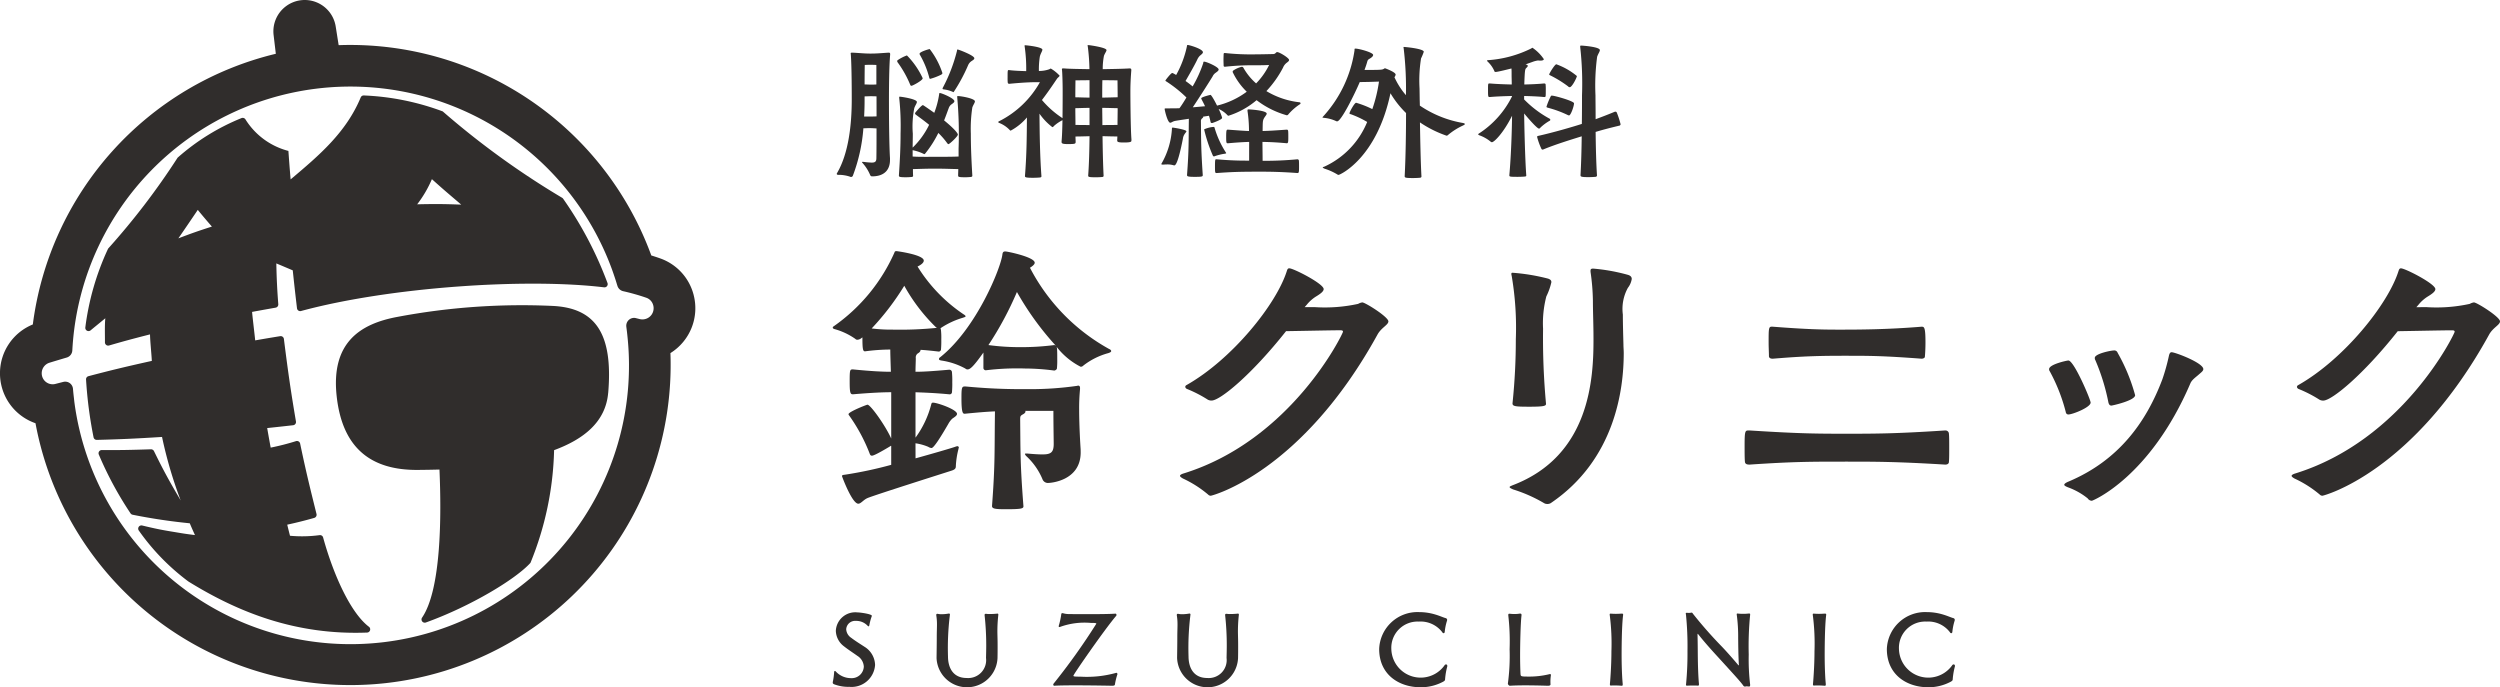 <svg xmlns="http://www.w3.org/2000/svg" xmlns:xlink="http://www.w3.org/1999/xlink" width="254.634" height="70" viewBox="0 0 254.634 70">
  <defs>
    <clipPath id="clip-path">
      <rect id="長方形_40" data-name="長方形 40" width="254.634" height="70" fill="none"/>
    </clipPath>
  </defs>
  <g id="グループ_23" data-name="グループ 23" transform="translate(0 0)">
    <g id="グループ_22" data-name="グループ 22" transform="translate(0 0)" clip-path="url(#clip-path)">
      <path id="パス_127" data-name="パス 127" d="M61.984,28.947a37.744,37.744,0,0,0-4.519-8.585.35.35,0,0,0-.1-.094,83.9,83.9,0,0,1-12.164-8.8,25.972,25.972,0,0,0-8.04-1.624.328.328,0,0,0-.313.205c-1.491,3.576-4.234,5.9-7.138,8.345-.1-1.183-.144-1.764-.226-2.9A7.317,7.317,0,0,1,25.1,12.267a.333.333,0,0,0-.4-.114A22.616,22.616,0,0,0,18.2,16.181a73.026,73.026,0,0,1-7.048,9.228.3.3,0,0,0-.05.076A26.839,26.839,0,0,0,8.8,33.47a.33.33,0,0,0,.536.3c.483-.4.877-.719,1.5-1.231-.071.721-.033,1.657-.038,2.456a.329.329,0,0,0,.422.316c1.494-.435,2.417-.683,4.169-1.13.01.692.152,2,.184,2.7-2.747.611-4.1.938-6.453,1.556a.329.329,0,0,0-.247.337,42.992,42.992,0,0,0,.768,5.9.33.33,0,0,0,.332.253c2.43-.062,3.826-.125,6.64-.3a43.507,43.507,0,0,0,1.9,6.465c-1.171-1.989-1.747-3.035-2.72-5.022a.336.336,0,0,0-.308-.186c-2.183.07-3.146.09-5.01.076a.33.33,0,0,0-.3.464,35.95,35.95,0,0,0,3.23,5.985.341.341,0,0,0,.208.14,58.694,58.694,0,0,0,5.824.872c.206.486.313.726.529,1.2-.824-.1-1.229-.164-2.025-.3-1.18-.191-1.755-.3-2.869-.56l-.48-.114a.329.329,0,0,0-.344.514A22.842,22.842,0,0,0,19.3,59.351c5.136,3.175,10.983,5.479,18.2,5.2a.329.329,0,0,0,.185-.591c-1.848-1.4-3.6-5.232-4.665-9.095a.326.326,0,0,0-.358-.237,13.422,13.422,0,0,1-3.016.063c-.115-.448-.171-.675-.282-1.13,0,0,1.259-.261,2.753-.689a.332.332,0,0,0,.229-.4c-.613-2.483-1.012-4.04-1.667-7.171a.329.329,0,0,0-.419-.248,25.36,25.36,0,0,1-2.58.661c-.147-.791-.218-1.189-.357-1.992,1.237-.13,2.173-.235,2.646-.289a.328.328,0,0,0,.284-.383c-.553-3.257-.816-5.142-1.228-8.405a.329.329,0,0,0-.378-.284c-.449.073-1.334.218-2.545.43-.079-.783-.248-2.128-.317-2.9.847-.159,1.9-.345,2.4-.433a.33.33,0,0,0,.269-.352c-.114-1.463-.173-2.7-.2-4.155.659.276.993.418,1.673.707.163,1.544.257,2.387.432,3.863a.327.327,0,0,0,.41.279c8.974-2.432,22.874-3.378,30.871-2.412a.328.328,0,0,0,.344-.443M18.275,24.4c.8-1.158,1.194-1.74,1.978-2.9.527.643.816.984,1.437,1.7-1.4.449-2.087.69-3.415,1.2M42.6,20.933a11.761,11.761,0,0,0,1.5-2.563c1.346,1.208,1.565,1.378,2.987,2.594-1.76-.066-2.66-.074-4.49-.032m19.457,19.2c-.254,2.98-2.515,4.734-5.508,5.84a32.261,32.261,0,0,1-2.407,11.477c-1.5,1.659-6.074,4.426-10.661,6.078a.33.33,0,0,1-.378-.5c1.954-2.867,1.977-10.357,1.771-15.08-.674.019-1.4.031-2.19.038-4.664.039-7.685-2.1-8.279-7.494s2.288-7.382,6.225-8.1a68.256,68.256,0,0,1,15.83-1.107c4.334.232,6.107,2.864,5.6,8.855" transform="translate(-0.109 -0.122)" fill="#302d2c"/>
      <path id="パス_128" data-name="パス 128" d="M70.652,30.046l-.017-.063a5.35,5.35,0,0,0-3.346-3.648c-.3-.108-.611-.211-.951-.315-.006-.017-.013-.034-.019-.051A32.65,32.65,0,0,0,34.493,4.6l-.3-1.9a3.193,3.193,0,0,0-6.325.873l.225,1.905a32.651,32.651,0,0,0-24.75,27.57A5.352,5.352,0,0,0,0,37.885v.038a5.365,5.365,0,0,0,3.615,5.184,32.62,32.62,0,0,0,64.671-7.144,5.379,5.379,0,0,0,2.365-5.917M7.59,41.065c-.023-.166-.04-.331-.058-.5q-.059-.484-.1-.967a.791.791,0,0,0-.982-.7c-.287.072-.559.142-.809.206a1.247,1.247,0,0,1-.129.026A1.113,1.113,0,0,1,4.25,38.013v-.025a1.119,1.119,0,0,1,.794-1.045c.606-.185,1.194-.361,1.757-.528a.791.791,0,0,0,.564-.712l.012-.207c.016-.256.034-.512.056-.766.012-.136.024-.273.038-.408a28.366,28.366,0,0,1,54.858-6.892c.06.165.118.332.175.5.077.225.154.451.226.679.053.166.1.332.156.5a.794.794,0,0,0,.577.548,22.085,22.085,0,0,1,2.38.675,1.1,1.1,0,0,1,.688.755l.01.036a1.138,1.138,0,0,1-.956,1.4,1.159,1.159,0,0,1-.437-.025L64.76,32.4a.749.749,0,0,0-.2-.022.8.8,0,0,0-.765.911V33.3c.048.346.087.691.121,1.036A28.367,28.367,0,0,1,7.59,41.065" transform="translate(0 0)" fill="#302d2c"/>
      <path id="パス_129" data-name="パス 129" d="M94.319,47.007c1.842-.514,3.412-.967,4.046-1.179a.748.748,0,0,1,.211-.059.142.142,0,0,1,.151.15c0,.031-.031.06-.031.121a8.531,8.531,0,0,0-.272,1.752c0,.181-.031.332-.393.453s-8,2.536-8.607,2.808c-.422.182-.664.573-.935.573-.634,0-1.661-2.777-1.661-2.808,0-.121.121-.121.332-.151a41.338,41.338,0,0,0,4.681-1V45.737h-.031c-.03,0-.03,0-.06.032-1.509.907-1.782.966-1.872.966-.12,0-.181-.059-.242-.241a17.459,17.459,0,0,0-2.023-3.774c-.06-.091-.121-.152-.121-.212,0-.241,1.843-.967,1.933-.967.3,0,1.783,2.055,2.417,3.444V40.271c-.876,0-2.144.062-3.9.212-.272,0-.332-.15-.332-1.329s.031-1.207.332-1.207c1.812.181,2.99.241,3.865.241-.03-1-.06-1.783-.06-2.264a20.121,20.121,0,0,0-2.567.182c-.211,0-.272-.151-.272-1.42l-.091.06a.682.682,0,0,1-.423.181.269.269,0,0,1-.211-.091,6.85,6.85,0,0,0-2.113-.994c-.121-.032-.182-.091-.182-.153s.031-.09.12-.15a18.092,18.092,0,0,0,6.161-7.49c.03-.119.09-.15.211-.15.03,0,2.778.362,2.778.966,0,.182-.182.362-.515.544l-.12.059a16.046,16.046,0,0,0,4.682,4.863c.15.091.211.151.211.21s-.122.091-.3.152a8.306,8.306,0,0,0-2.205,1.027c-.031.031-.031.059-.06.059a.334.334,0,0,1,.06.182,7.342,7.342,0,0,1,.031.937,9.622,9.622,0,0,1-.031,1.026c0,.121-.151.21-.21.21-.756-.089-1.359-.15-1.873-.18,0,.119-.059.241-.272.36a.5.5,0,0,0-.211.485c0,.391-.03.844-.03,1.389.815,0,1.721-.06,3.443-.21a.267.267,0,0,1,.271.271,8.731,8.731,0,0,1,.032,1,9.563,9.563,0,0,1-.032,1.026.229.229,0,0,1-.241.212c-1.6-.15-2.658-.181-3.472-.212v4.622a9.9,9.9,0,0,0,1.6-3.383c.031-.119.06-.181.181-.181.424,0,2.447.694,2.447,1.148,0,.181-.273.334-.483.484a2.116,2.116,0,0,0-.393.514c-.907,1.569-1.51,2.476-1.721,2.476a.753.753,0,0,1-.333-.121,5.309,5.309,0,0,0-1.3-.362Zm2.053-13.379a18.073,18.073,0,0,1-3.2-4.2,26.389,26.389,0,0,1-3.321,4.347,15.909,15.909,0,0,0,2.144.121,37.039,37.039,0,0,0,4.5-.181Zm4.861,2.6c-1.086,1.541-1.389,1.722-1.629,1.722a.332.332,0,0,1-.212-.091,7.293,7.293,0,0,0-2.445-.816c-.151-.029-.241-.06-.241-.151a.217.217,0,0,1,.12-.181c3.713-2.959,6.19-9.119,6.341-10.479.031-.242.121-.3.3-.3.211,0,2.99.573,2.99,1.148,0,.182-.243.36-.484.514a19.961,19.961,0,0,0,8.063,8.274c.152.06.211.151.211.21,0,.091-.12.151-.3.212a7.2,7.2,0,0,0-2.537,1.267.368.368,0,0,1-.272.121,7.312,7.312,0,0,1-2.446-2.023c0,.031.03.09.03.121.031.241.031.694.031,1.148a8.072,8.072,0,0,1-.031.9c0,.152-.21.241-.272.241a23.174,23.174,0,0,0-2.989-.21,26.136,26.136,0,0,0-3.986.182.246.246,0,0,1-.243-.273ZM111.139,46.4c0,2.959-3.2,3.11-3.262,3.11a.593.593,0,0,1-.634-.392,6.727,6.727,0,0,0-1.6-2.3.654.654,0,0,1-.181-.241c0-.062.06-.062.12-.062h.121c.665.062,1.148.091,1.54.091.876,0,1.149-.21,1.149-1.085,0-.243-.032-2.024-.032-3.353h-2.868a.112.112,0,0,0,.03.06c0,.09-.091.211-.272.3-.273.151-.273.21-.273.573.032,3.262,0,4.5.333,8.788,0,.241-.242.3-1.842.3-1.087,0-1.359-.061-1.359-.333.332-4.408.241-5.617.3-9.633-.846.031-1.873.121-3.08.241-.182,0-.333-.06-.333-1.57,0-1.057.031-1.208.333-1.208h.091c1.66.151,3.412.273,5.766.273h.817a33.454,33.454,0,0,0,4.74-.332c.061,0,.091-.032.12-.032.152,0,.211.091.211.242v.121a19.568,19.568,0,0,0-.091,1.992c0,1.752.121,3.685.152,4.138Zm-9.392-10.932a23.724,23.724,0,0,0,3.08.212,26.473,26.473,0,0,0,3.623-.212.53.53,0,0,1,.151.06,29.639,29.639,0,0,1-3.955-5.465,33.786,33.786,0,0,1-2.9,5.4" transform="translate(-1.068 -0.322)" fill="#302d2c"/>
      <path id="パス_130" data-name="パス 130" d="M135.434,31.627a15.835,15.835,0,0,0,4.41-.332,1.18,1.18,0,0,1,.423-.15c.3,0,2.658,1.479,2.658,1.933,0,.36-.725.632-1.118,1.358-7.731,14.041-16.85,16.4-16.97,16.4a.368.368,0,0,1-.273-.119A11.382,11.382,0,0,0,122,49.082c-.211-.119-.3-.21-.3-.273,0-.09.151-.179.362-.241C133.079,45.156,138.3,34.314,138.3,34.135c0-.121-.091-.152-.272-.152-.906,0-3.564.061-5.526.091-3.563,4.5-6.734,7.067-7.58,7.067a.759.759,0,0,1-.393-.091,12.935,12.935,0,0,0-2.113-1.088.283.283,0,0,1-.181-.209.216.216,0,0,1,.12-.182c4.65-2.627,9.18-8.246,10.237-11.658.06-.181.12-.241.241-.241.424,0,3.5,1.57,3.5,2.114,0,.241-.333.484-.725.725a3.836,3.836,0,0,0-1,.876l-.211.241Z" transform="translate(-1.513 -0.344)" fill="#302d2c"/>
      <path id="パス_131" data-name="パス 131" d="M163.936,27.912c0-.15.061-.21.272-.21a19.078,19.078,0,0,1,3.534.635c.3.089.392.241.392.423a1.95,1.95,0,0,1-.392.9,4.434,4.434,0,0,0-.514,2.718c0,.816.031,1.994.061,3.08,0,.272.03.544.03.846,0,3.685-.876,10.841-7.429,15.281a.65.65,0,0,1-.361.091.62.62,0,0,1-.333-.091,14.957,14.957,0,0,0-3.139-1.389c-.273-.121-.363-.182-.363-.243s.152-.119.3-.182c7.942-3.019,8.244-10.962,8.244-14.887,0-1.479-.06-2.748-.06-3.926a22.445,22.445,0,0,0-.242-2.93Zm-7.942,13.469a62.6,62.6,0,0,0,.333-6.492,31.4,31.4,0,0,0-.424-6.464.53.53,0,0,1-.03-.18c0-.091.03-.121.12-.121a20.37,20.37,0,0,1,3.624.6c.241.091.332.182.332.363a6.439,6.439,0,0,1-.514,1.448,10.868,10.868,0,0,0-.333,3.293,72.75,72.75,0,0,0,.3,7.641c0,.212-.15.3-1.691.3-1.389,0-1.721-.031-1.721-.333Z" transform="translate(-1.935 -0.344)" fill="#302d2c"/>
      <path id="パス_132" data-name="パス 132" d="M200.319,47.738c-4.922-.3-7.187-.3-10-.3-3.624,0-5.4,0-9.844.3h-.091c-.333,0-.424-.153-.424-.334-.03-.3-.03-1-.03-1.63,0-1.45.06-1.51.392-1.51h.152c5.163.332,7.035.332,9.844.332,2.838,0,4.953,0,10-.332h.061a.342.342,0,0,1,.361.332c.031.272.031.876.031,1.451s0,1.148-.031,1.419c0,.151-.12.273-.361.273ZM182.8,33.694c3.5.272,5.073.3,6.643.3,1.963,0,4.862,0,8.517-.3.271,0,.392.061.392,1.631,0,.544-.031,1.117-.06,1.42,0,.15-.211.21-.332.21-3.956-.3-5.406-.3-7.641-.3-2.658,0-4.258.029-7.519.3-.151,0-.392-.03-.392-.273,0-.332-.032-.875-.032-1.389,0-1.358,0-1.6.3-1.6Z" transform="translate(-2.236 -0.419)" fill="#302d2c"/>
      <path id="パス_133" data-name="パス 133" d="M213.3,42.665c-.12,0-.242-.062-.273-.273a17.869,17.869,0,0,0-1.63-4.137.322.322,0,0,1-.061-.212c0-.482,1.812-.876,1.964-.876.574,0,2.265,3.987,2.265,4.288,0,.484-1.842,1.21-2.265,1.21m1.962,8.544a6.931,6.931,0,0,0-1.9-1.086c-.332-.121-.483-.211-.483-.3s.151-.21.453-.332c5.074-2.145,7.882-6.01,9.543-10.418a20.7,20.7,0,0,0,.665-2.386c.06-.272.15-.362.272-.362.362,0,3.231,1.085,3.231,1.72,0,.182-.211.332-.453.544-.3.272-.725.544-.876.935-4.106,9.544-9.935,11.93-10.026,11.93a.524.524,0,0,1-.423-.243m.785-14.071a.41.41,0,0,1-.06-.243c0-.423,1.661-.755,1.963-.755a.352.352,0,0,1,.362.241,18.485,18.485,0,0,1,1.782,4.319c0,.544-2.326,1.058-2.417,1.058-.15,0-.241-.091-.3-.3a21.31,21.31,0,0,0-1.329-4.317" transform="translate(-2.627 -0.449)" fill="#302d2c"/>
      <path id="パス_134" data-name="パス 134" d="M250.083,31.627a15.826,15.826,0,0,0,4.409-.332,1.19,1.19,0,0,1,.424-.15c.3,0,2.657,1.479,2.657,1.933,0,.36-.724.632-1.117,1.358-7.731,14.041-16.851,16.4-16.971,16.4a.368.368,0,0,1-.273-.119,11.378,11.378,0,0,0-2.566-1.631c-.211-.119-.3-.21-.3-.273,0-.09.15-.179.361-.241,11.022-3.412,16.247-14.254,16.247-14.433,0-.121-.09-.152-.271-.152-.907,0-3.564.061-5.527.091-3.562,4.5-6.733,7.067-7.58,7.067a.755.755,0,0,1-.392-.091,12.9,12.9,0,0,0-2.114-1.088.285.285,0,0,1-.181-.209.218.218,0,0,1,.12-.182c4.651-2.627,9.18-8.246,10.237-11.658.061-.181.121-.241.242-.241.423,0,3.5,1.57,3.5,2.114,0,.241-.332.484-.724.725a3.824,3.824,0,0,0-1,.876l-.211.241Z" transform="translate(-2.938 -0.344)" fill="#302d2c"/>
      <path id="パス_135" data-name="パス 135" d="M87.52,70.745a4.119,4.119,0,0,1-1.45-.247c-.123-.041-.185-.093-.185-.195a.265.265,0,0,1,.01-.083,6.343,6.343,0,0,0,.133-1c.011-.062.041-.093.072-.093a.158.158,0,0,1,.114.071,2.1,2.1,0,0,0,1.511.658,1.231,1.231,0,0,0,1.325-1.17,1.37,1.37,0,0,0-.658-1.1c-.441-.319-.914-.616-1.356-.966A2.041,2.041,0,0,1,86.2,65.03a1.981,1.981,0,0,1,2.188-1.87c.288,0,1.48.164,1.48.35a.28.28,0,0,1-.021.071,5.6,5.6,0,0,0-.237.9c-.02.062-.04.1-.082.1-.02,0-.051-.022-.093-.062a1.576,1.576,0,0,0-1.192-.494.909.909,0,0,0-.987.853,1.118,1.118,0,0,0,.515.874c.432.329.9.616,1.357.914a2.24,2.24,0,0,1,1.069,1.85,2.4,2.4,0,0,1-2.682,2.22" transform="translate(-1.067 -0.785)" fill="#302d2c"/>
      <path id="パス_136" data-name="パス 136" d="M102.8,65.772c.01.319.01.606.01.925s0,.668-.01,1.12a3.107,3.107,0,0,1-6.208,0v-.072c.011-.719.021-1.439.021-1.994,0-.616.021-1.028.021-1.366a5.438,5.438,0,0,0-.072-.925v-.041c0-.082.041-.113.1-.113a.3.3,0,0,1,.093.01,1.687,1.687,0,0,0,.349.031,4.247,4.247,0,0,0,.689-.062c.02,0,.041-.009.061-.009.062,0,.1.031.1.123,0,.02-.011.04-.011.071a27.315,27.315,0,0,0-.186,4.193c.011,1.233.587,2.179,1.9,2.179a1.827,1.827,0,0,0,1.973-2.044c.01-.422.021-.853.021-1.255a28.064,28.064,0,0,0-.165-3.082v-.041c0-.082.041-.113.114-.113h.061a1.9,1.9,0,0,0,.35.02c.205,0,.432-.01.658-.031.041,0,.071-.011.113-.011.062,0,.1.022.1.1v.031a14.938,14.938,0,0,0-.093,1.88Z" transform="translate(-1.2 -0.786)" fill="#302d2c"/>
      <path id="パス_137" data-name="パス 137" d="M115.167,69.45a6.713,6.713,0,0,0-.257,1.038c0,.123-.134.144-.3.144,0,0-2.034-.041-3.772-.041-.874,0-1.675.011-2.107.041h-.01c-.051,0-.093-.061-.093-.123a.151.151,0,0,1,.041-.1,65.5,65.5,0,0,0,4.346-6.094c0-.072-.123-.082-.545-.082a7.339,7.339,0,0,0-3.134.4.257.257,0,0,1-.072.022.082.082,0,0,1-.083-.083v-.021a7.752,7.752,0,0,0,.258-1.161c0-.143.082-.154.133-.154.021,0,.041.011.061.011a1.94,1.94,0,0,0,.607.082c.493.011,1.212.011,1.962.011,1.07,0,2.2-.011,2.765-.052h.01c.051,0,.092.072.092.134a.15.15,0,0,1-.04.1c-1.13,1.315-4.347,5.951-4.347,6.084,0,.082.082.1.719.1a11.035,11.035,0,0,0,3.608-.381.1.1,0,0,1,.051-.01.111.111,0,0,1,.1.113Z" transform="translate(-1.35 -0.786)" fill="#302d2c"/>
      <path id="パス_138" data-name="パス 138" d="M127.609,65.772c.01.319.01.606.01.925s0,.668-.01,1.12a3.107,3.107,0,0,1-6.208,0v-.072c.011-.719.021-1.439.021-1.994,0-.616.021-1.028.021-1.366a5.439,5.439,0,0,0-.072-.925v-.041c0-.082.041-.113.1-.113a.3.3,0,0,1,.093.01,1.687,1.687,0,0,0,.349.031,4.247,4.247,0,0,0,.689-.062c.02,0,.041-.009.061-.009.062,0,.1.031.1.123,0,.02-.011.04-.011.071a27.319,27.319,0,0,0-.186,4.193c.011,1.233.587,2.179,1.9,2.179a1.827,1.827,0,0,0,1.973-2.044c.01-.422.021-.853.021-1.255a28.064,28.064,0,0,0-.165-3.082v-.041c0-.082.041-.113.114-.113h.061a1.9,1.9,0,0,0,.35.02c.205,0,.432-.01.658-.031.04,0,.071-.011.113-.011.062,0,.1.022.1.1v.031a14.941,14.941,0,0,0-.093,1.88Z" transform="translate(-1.509 -0.786)" fill="#302d2c"/>
      <path id="パス_139" data-name="パス 139" d="M146.476,70.785c-2.219,0-4.234-1.285-4.234-3.894a3.9,3.9,0,0,1,4.07-3.762,5.74,5.74,0,0,1,1.686.257c.441.133.77.287.966.34.143.031.2.1.2.195a.41.41,0,0,1-.031.143,5.48,5.48,0,0,0-.216,1.1c-.021.082-.062.113-.113.113a.139.139,0,0,1-.123-.083,2.777,2.777,0,0,0-2.406-1.1,2.674,2.674,0,0,0-2.795,2.8,2.988,2.988,0,0,0,5.406,1.675.2.2,0,0,1,.164-.113c.072,0,.133.06.133.164,0,.02-.01.041-.01.061a6.928,6.928,0,0,0-.215,1.254c0,.174-.072.205-.206.287a4.877,4.877,0,0,1-2.271.565" transform="translate(-1.768 -0.784)" fill="#302d2c"/>
      <path id="パス_140" data-name="パス 140" d="M159.9,69.554a4.2,4.2,0,0,0-.041.934c0,.123-.133.145-.3.145,0,0-1.151-.041-2.291-.041-.565,0-1.131.011-1.542.041h-.01c-.082,0-.2-.134-.2-.216v-.011a20.9,20.9,0,0,0,.176-3.483,23.2,23.2,0,0,0-.134-3.454v-.051c0-.061.011-.123.114-.123h.031a3.384,3.384,0,0,0,.472.031,3.109,3.109,0,0,0,.474-.031.471.471,0,0,1,.123-.011c.082,0,.133.032.133.134v.041c-.1.811-.144,3.031-.144,4.059,0,.637.011,1.264.041,1.891.021.257.021.288.709.288a8.726,8.726,0,0,0,2.251-.247.106.106,0,0,1,.051-.011.084.084,0,0,1,.082.093Z" transform="translate(-1.933 -0.786)" fill="#302d2c"/>
      <path id="パス_141" data-name="パス 141" d="M167.219,70.633c-.092-.011-.4-.031-.688-.031-.114,0-.237,0-.329.01h-.051c-.082,0-.113-.021-.113-.1v-.072c.02-.154.154-1.758.154-3.32a22.4,22.4,0,0,0-.165-3.637.478.478,0,0,1-.01-.113c0-.052.021-.083.082-.083h.021c.143.01.329.021.524.021s.39-.011.565-.021h.062c.082,0,.113.021.113.092v.041c-.154,1.182-.154,3.813-.154,4.028,0,.3,0,1.819.113,3.011V70.5c0,.093-.031.134-.1.134Z" transform="translate(-2.063 -0.786)" fill="#302d2c"/>
      <path id="パス_142" data-name="パス 142" d="M180.289,70.714a1.457,1.457,0,0,0-.216-.021.292.292,0,0,0-.092.01.367.367,0,0,1-.1.011.17.17,0,0,1-.154-.093c-.288-.39-.525-.658-2.436-2.754-.606-.658-1.46-1.593-2.148-2.466-.031-.041-.051-.061-.061-.061s-.021.009-.021.132c.021.792.021,1.562.031,2.353.01.751.04,1.851.114,2.621v.041c0,.092-.032.133-.1.133h-.02c-.062-.01-.247-.01-.452-.01s-.422,0-.586.01h-.051c-.083,0-.114-.02-.114-.1,0-.021.011-.04.011-.072a32.656,32.656,0,0,0,.143-3.361,32.36,32.36,0,0,0-.154-3.7.561.561,0,0,1-.021-.113c0-.041.021-.072.082-.072h.022c.082,0,.153.01.215.01a1.746,1.746,0,0,0,.215-.02.4.4,0,0,0,.051-.011c.072,0,.1.04.145.113a42.858,42.858,0,0,0,2.907,3.309c.483.5,1.121,1.223,1.7,1.911.02.022.04.041.05.041s.021-.01.021-.05v-.022c-.051-.894-.062-1.8-.071-2.7a16.593,16.593,0,0,0-.134-2.313.431.431,0,0,1-.011-.113c0-.051.011-.082.072-.082h.021a4.659,4.659,0,0,0,.576.031,4.443,4.443,0,0,0,.534-.031h.062c.072,0,.1.01.1.082v.051a32.4,32.4,0,0,0-.144,4.049,21.947,21.947,0,0,0,.144,3.062v.051c0,.093-.041.144-.1.144Z" transform="translate(-2.161 -0.785)" fill="#302d2c"/>
      <path id="パス_143" data-name="パス 143" d="M188.163,70.633c-.092-.011-.4-.031-.688-.031-.114,0-.237,0-.329.01h-.051c-.082,0-.113-.021-.113-.1v-.072c.02-.154.154-1.758.154-3.32a22.393,22.393,0,0,0-.165-3.637.479.479,0,0,1-.01-.113c0-.052.021-.083.082-.083h.021c.143.01.329.021.524.021s.39-.011.565-.021h.062c.082,0,.113.021.113.092v.041c-.154,1.182-.154,3.813-.154,4.028,0,.3,0,1.819.113,3.011V70.5c0,.093-.031.134-.1.134Z" transform="translate(-2.324 -0.786)" fill="#302d2c"/>
      <path id="パス_144" data-name="パス 144" d="M198.836,70.785c-2.22,0-4.234-1.285-4.234-3.894a3.9,3.9,0,0,1,4.07-3.762,5.733,5.733,0,0,1,1.685.257c.441.133.771.287.967.34.142.031.195.1.195.195a.411.411,0,0,1-.031.143,5.477,5.477,0,0,0-.216,1.1c-.02.082-.062.113-.112.113a.137.137,0,0,1-.123-.083,2.779,2.779,0,0,0-2.407-1.1,2.674,2.674,0,0,0-2.795,2.8,2.988,2.988,0,0,0,5.406,1.675.2.2,0,0,1,.164-.113c.072,0,.134.06.134.164,0,.02-.011.041-.011.061a7.1,7.1,0,0,0-.215,1.254c0,.174-.072.205-.206.287a4.876,4.876,0,0,1-2.27.565" transform="translate(-2.419 -0.784)" fill="#302d2c"/>
      <path id="パス_145" data-name="パス 145" d="M91.721,16.379c0,.816-.416,1.647-1.832,1.647-.093,0-.17-.061-.215-.2a4.375,4.375,0,0,0-.755-1.171.141.141,0,0,1-.046-.077c0-.031.016-.031.062-.031h.077a7.632,7.632,0,0,0,.846.077c.355,0,.478-.108.478-.462.015-.769.015-2,.015-3.018-.23-.016-.539-.031-.739-.031-.154,0-.4.015-.6.015a17.3,17.3,0,0,1-1.078,4.851.208.208,0,0,1-.17.109.112.112,0,0,1-.076-.016,3.643,3.643,0,0,0-1.263-.2c-.093-.016-.123-.046-.123-.093a.115.115,0,0,1,.031-.093c1.186-2.018,1.494-4.974,1.494-7.5,0-.509,0-3.249-.092-4.544,0-.045-.016-.092-.016-.122,0-.077.031-.093.138-.093h.077c.847.046,1.2.093,1.8.093s.895-.031,1.818-.093H91.6c.107,0,.138.046.138.155v.045c-.108,1.247-.122,3.435-.122,4.728,0,2.018.031,4.665.107,5.837Zm-1.371-6.5c-.184-.015-.446-.015-.631-.015-.154,0-.385.015-.585.015V10.3c0,.523-.016,1.063-.046,1.632H89.6c.184,0,.523,0,.754-.015Zm-.015-3.2s-.231-.016-.616-.016-.569.016-.569.016-.016,1.032-.016,1.987c.2,0,.446.015.585.015.17,0,.417,0,.616-.015ZM93.908,8.8c-.077,0-.108-.046-.154-.17A10.892,10.892,0,0,0,92.491,6.4a.149.149,0,0,1-.031-.109.128.128,0,0,1,.077-.123,4.235,4.235,0,0,1,.909-.461,8.186,8.186,0,0,1,1.587,2.279.121.121,0,0,1,.015.062c0,.2-1.016.754-1.14.754m4.8,6.392a41.545,41.545,0,0,0-.138-5.22V9.91c0-.061.015-.061.077-.061.339,0,1.725.246,1.725.539,0,.138-.155.323-.263.616a14.325,14.325,0,0,0-.153,2.679c0,1.279.046,2.464.153,4.281,0,.077-.06.108-.138.123-.169.015-.385.031-.585.031-.693,0-.725-.046-.725-.185,0-.215.016-.432.016-.647-.847-.016-1.355-.046-2.418-.046-.894,0-1.525.031-2.2.046,0,.215,0,.446.016.677,0,.077-.046.108-.123.123-.17.015-.385.031-.6.031-.677,0-.723-.046-.723-.185.122-1.864.169-3,.169-4.251a26.493,26.493,0,0,0-.138-3.65V9.972c0-.046.015-.062.061-.062.123,0,1.74.231,1.74.539,0,.138-.154.323-.262.615a9.6,9.6,0,0,0-.153,2.619c0,.477-.016.939-.016,1.416a8.206,8.206,0,0,0,1.678-2.325c-.662-.539-1.247-.939-1.371-1.048a.117.117,0,0,1-.061-.108.2.2,0,0,1,.046-.108s.6-.74.755-.74c.046,0,1.109.755,1.154.785a8.764,8.764,0,0,0,.493-1.863c.016-.077,0-.154.078-.154.169,0,1.478.538,1.478.832,0,.109-.123.2-.277.308a.785.785,0,0,0-.293.384c-.092.232-.246.693-.477,1.264,1.093.893,1.4,1.323,1.4,1.447,0,.186-.846.971-.955.971-.046,0-.077-.031-.137-.108a7.649,7.649,0,0,0-.895-1.032,11.164,11.164,0,0,1-1.309,2.063c-.031.032-.061.093-.108.093a.1.1,0,0,1-.062-.015,4.48,4.48,0,0,0-1.139-.385v.646c.493.031.832.031,1.247.031,1.525,0,2.679,0,3.434-.031Zm-2.88-7.1c-.077,0-.093-.061-.123-.185a9.237,9.237,0,0,0-.955-2.294.174.174,0,0,1-.015-.077c0-.2.97-.478,1.032-.478a8.1,8.1,0,0,1,1.279,2.4c0,.016.015.031.015.046,0,.077-.061.122-.138.169a6.1,6.1,0,0,1-1.094.416m2.31,1.34A3.076,3.076,0,0,0,97.2,9.17c-.093-.015-.122-.031-.122-.077a.17.17,0,0,1,.015-.076,16.468,16.468,0,0,0,1.448-3.759c.016-.077,0-.153.076-.153s1.695.6,1.695.893c0,.109-.123.185-.292.292a.969.969,0,0,0-.355.447A17.274,17.274,0,0,1,98.2,9.449a.091.091,0,0,1-.061-.016" transform="translate(-1.073 -0.063)" fill="#302d2c"/>
      <path id="パス_146" data-name="パス 146" d="M116.518,14.372c0,.109-.016.2-.77.2-.6,0-.677-.061-.677-.214,0-.123.016-.247.016-.4-.324,0-.986-.015-1.51-.031.016,1.324.046,2.787.109,4.034,0,.077-.046.108-.123.123-.17.016-.416.031-.663.031-.755,0-.785-.046-.785-.184.093-1.218.123-2.665.138-4-.508.016-1.124.031-1.432.031,0,.2.016.385.016.524,0,.214-.016.246-.786.246-.509,0-.646-.046-.646-.216v-.061c.045-.447.076-1.279.091-2.156a4.006,4.006,0,0,0-.862.585c-.045.062-.108.123-.169.123a6.122,6.122,0,0,1-1.31-1.371c.016,2.125.046,4.282.2,6.376,0,.077-.061.108-.138.123-.17.015-.446.031-.725.031-.784,0-.816-.061-.816-.185.17-2.079.186-3.943.2-5.96a5.68,5.68,0,0,1-1.648,1.34.109.109,0,0,1-.092-.046,2.97,2.97,0,0,0-1.094-.74c-.06-.031-.092-.061-.092-.092,0-.015.032-.046.092-.077A9.792,9.792,0,0,0,107.2,8.427h-.339c-1.124,0-2.649.154-2.8.169a.148.148,0,0,1-.138-.123,4.379,4.379,0,0,1-.016-.493c0-.693,0-.785.109-.785h.03c.417.061,1.155.092,1.756.108a15.709,15.709,0,0,0-.154-2.495.66.66,0,0,0-.016-.078.057.057,0,0,1,.062-.061c.154,0,1.756.17,1.756.447,0,.153-.185.385-.262.723a8.485,8.485,0,0,0-.093,1.448,3.152,3.152,0,0,0,1.047-.17c.093-.044.123-.076.17-.076a3.938,3.938,0,0,1,.894.724c0,.046-.062.108-.2.231-.076.062-.692,1.063-1.6,2.248a9.551,9.551,0,0,0,2.094,1.849c.016-1.247.016-2.5.016-2.726,0-1.125-.046-1.971-.061-2.126,0-.061-.015-.092-.015-.123,0-.076.03-.091.138-.091h.092c.493.046,1.68.061,2.573.076a20.115,20.115,0,0,0-.17-2.326.163.163,0,0,1-.016-.077c0-.046.016-.046.046-.046h.062c.185.016,1.817.247,1.817.509,0,.123-.154.293-.262.586a6.877,6.877,0,0,0-.123,1.355c.816-.015,1.925-.03,2.711-.076h.045c.108,0,.154.046.154.153v.046c-.093,1.2-.093,1.818-.093,2.234,0,.369.016,3.664.109,4.8Zm-4.266-6.146-1.432.016s-.015,1.171-.015,1.618v.108c.292,0,.939.031,1.447.031Zm0,2.819c-.523,0-1.154.031-1.447.031,0,.524.015,1.125.015,1.71.292,0,.924,0,1.432.015Zm2.865-1.216c0-.339-.016-1.587-.016-1.587s-.877-.016-1.54-.016c-.016.539-.016,1.141-.016,1.772.539,0,1.263-.031,1.571-.031Zm-1.571,1.216c0,.494.016,1.093.016,1.756.539-.015,1.232-.015,1.54-.015,0-.586.016-1.186.016-1.71-.308,0-1.032-.031-1.571-.031" transform="translate(-1.28 -0.058)" fill="#302d2c"/>
      <path id="パス_147" data-name="パス 147" d="M121.051,16.9a2.157,2.157,0,0,0-.74-.093c-.153,0-.292.016-.384.016s-.154-.016-.154-.062c0-.015.016-.031.032-.061a7.987,7.987,0,0,0,1.046-3.465c0-.185.046-.185.077-.185s1.4.2,1.4.385c0,.062-.107.153-.2.308a1.029,1.029,0,0,0-.154.431c-.523,2.664-.785,2.727-.878,2.727Zm3.881-4.313a.125.125,0,0,1-.139-.092,5.543,5.543,0,0,0-.168-.647l-.6.092c0,.016.016.016.016.032,0,.046-.046.092-.139.169a.355.355,0,0,0-.093.293c.016,1.986.016,2.957.186,5.451,0,.153-.046.185-.832.185-.74,0-.77-.062-.77-.2.2-2.634.154-3.48.185-5.714-.724.109-1.355.2-1.463.232-.186.046-.323.169-.432.169-.278,0-.57-1.294-.57-1.4,0-.032,0-.062.17-.062h.354c.292,0,.632,0,.987-.016.214-.291.461-.676.707-1.092a13.07,13.07,0,0,0-2.047-1.632c-.061-.032-.093-.062-.093-.093,0-.046.57-.769.693-.769a.211.211,0,0,1,.092.031c.077.031.17.092.309.169a10.363,10.363,0,0,0,1.092-2.9c.016-.077,0-.153.093-.153.154,0,1.541.4,1.541.739,0,.108-.139.216-.308.354a1.3,1.3,0,0,0-.278.416c-.231.493-.8,1.494-1.185,2.157.261.185.508.369.723.554a12.483,12.483,0,0,0,1.078-2.371c.015-.077,0-.154.093-.154.23,0,1.478.539,1.478.8,0,.123-.139.216-.309.34a.9.9,0,0,0-.307.369c-.355.586-1.34,2.125-2.018,3.142.446-.032.877-.077,1.247-.109-.138-.308-.278-.554-.355-.708a.58.58,0,0,1-.031-.093c0-.138.923-.355.939-.355.123,0,.631,1,.647,1.048.016,0,.016,0,.016.016v.031A8.358,8.358,0,0,0,128.474,9.4a6.908,6.908,0,0,1-1.432-2V7.365a.139.139,0,0,1,.061-.123,2.538,2.538,0,0,1,.878-.385.212.212,0,0,1,.139.077,6.069,6.069,0,0,0,1.309,1.618,7.109,7.109,0,0,0,1.324-1.879c-.432.031-.986.031-1.51.031a25.448,25.448,0,0,0-3,.154c-.03,0-.122-.031-.122-.093,0-.108-.015-.369-.015-.616s.015-.493.015-.585a.107.107,0,0,1,.122-.108,24.329,24.329,0,0,0,3,.139c.586,0,1.91-.032,1.91-.032.278,0,.278-.2.417-.2.246,0,1.216.6,1.216.8,0,.123-.138.2-.184.247a1.165,1.165,0,0,0-.433.539,10.756,10.756,0,0,1-1.694,2.387,8.3,8.3,0,0,0,3.388,1.14c.046.016.093.046.093.092a.137.137,0,0,1-.046.093,5.448,5.448,0,0,0-1.2,1.047.207.207,0,0,1-.153.093,9.057,9.057,0,0,1-3.08-1.541,8.3,8.3,0,0,1-2.865,1.587.133.133,0,0,1-.092-.046,2.688,2.688,0,0,0-.909-.647,5.389,5.389,0,0,1,.338.832c0,.032.016.045.016.077,0,.185-.986.523-1,.523Zm.154.4c.062,0,.093.016.109.076a9.51,9.51,0,0,0,1.154,2.526.12.12,0,0,1,.031.061c0,.032-.046.046-.123.062a5.407,5.407,0,0,0-1.062.261.057.057,0,0,1-.046.016.135.135,0,0,1-.123-.076,15.175,15.175,0,0,1-.893-2.68,2.891,2.891,0,0,1,.908-.246Zm3.634,1.524c-.538.016-1.092.046-2.156.139-.154,0-.185,0-.185-.662,0-.725.046-.725.185-.725,1.078.077,1.618.123,2.14.139a13.986,13.986,0,0,0-.153-2.048v-.062c0-.077.031-.093.123-.093.432.016,1.833.139,1.833.432,0,.108-.123.231-.232.4-.184.293-.169.417-.184,1.325V13.4c.676-.016,1.169-.046,2.464-.139.076,0,.122.046.137.139.016.122.016.4.016.662,0,.446-.016.586-.153.586-1.218-.109-1.8-.123-2.48-.139,0,.586.016,1.295.016,1.926a34.47,34.47,0,0,0,3.541-.154.151.151,0,0,1,.154.139c.015.122.015.4.015.676,0,.462-.015.586-.154.586-1.662-.123-2.818-.139-3.726-.139-2.31,0-3,.032-4.513.139-.154,0-.169-.031-.169-.663,0-.739.031-.739.123-.739h.045c1.556.139,2.542.139,3.311.139Z" transform="translate(-1.489 -0.057)" fill="#302d2c"/>
      <path id="パス_148" data-name="パス 148" d="M146.295,10.061c0,.2.016.463.016.755a11.145,11.145,0,0,0,4.4,1.771c.123.031.185.061.185.108s-.077.093-.2.154a6.721,6.721,0,0,0-1.509.955.242.242,0,0,1-.154.077,11.381,11.381,0,0,1-2.711-1.355c.031,1.878.077,4.2.154,5.5,0,.077-.045.123-.138.138-.185.016-.446.031-.724.031-.8,0-.847-.045-.847-.2.108-2.018.139-4.635.139-6.422a9.613,9.613,0,0,1-1.587-2.017c-1.386,6.622-5.143,8.316-5.282,8.316a.148.148,0,0,1-.109-.031,5.913,5.913,0,0,0-1.324-.6c-.123-.062-.185-.093-.185-.123s.093-.062.185-.093a8.549,8.549,0,0,0,4.343-4.543,9.535,9.535,0,0,0-1.663-.786c-.077-.015-.138-.031-.138-.092,0-.138.508-1.077.676-1.077a9.611,9.611,0,0,1,1.648.646,14.737,14.737,0,0,0,.678-2.8c-.139,0-.478.016-1.048.031l-.909.016c-.554,1.294-1.894,4-2.3,4a.187.187,0,0,1-.092-.016,3.728,3.728,0,0,0-1.247-.34c-.093-.015-.155-.015-.155-.045,0-.015.016-.045.062-.092a12.683,12.683,0,0,0,3.2-6.746V5.133c0-.092,0-.122.093-.122h.015c.323,0,1.787.384,1.787.646,0,.093-.077.2-.263.324s-.277.123-.339.369c-.045.17-.138.462-.277.832h.432c.462,0,1.016,0,1.278-.031.278-.032.293-.138.384-.138,0,0,1.078.385,1.078.646a.565.565,0,0,1-.123.263,7.557,7.557,0,0,0,1.171,1.832,34.445,34.445,0,0,0-.231-4.774.277.277,0,0,1-.015-.092c0-.046.015-.046.046-.046.107,0,2.017.17,2.017.493a5.584,5.584,0,0,1-.278.677,14.19,14.19,0,0,0-.154,3.05Z" transform="translate(-1.695 -0.06)" fill="#302d2c"/>
      <path id="パス_149" data-name="パス 149" d="M157.131,10.183a10.778,10.778,0,0,0,2.5,1.91c.108.046.17.108.17.17a.111.111,0,0,1-.062.092,4.7,4.7,0,0,0-.939.693c-.046.061-.093.108-.154.108-.215,0-1.31-1.294-1.51-1.541.016,1.4.093,4.683.216,6.316,0,.076-.046.092-.123.107-.154.016-.462.032-.755.032-.817,0-.847-.016-.847-.169.185-2.064.263-4.667.277-6.053-.893,1.786-1.832,2.694-2.048,2.694a.191.191,0,0,1-.139-.06,3.874,3.874,0,0,0-1.154-.648c-.061-.031-.108-.061-.108-.092s.016-.046.062-.077a9.524,9.524,0,0,0,3.387-3.8l-.015-.031c-.663.015-1.587.046-2.265.108-.154,0-.169-.031-.169-.693,0-.692,0-.692.169-.692.663.06,1.586.092,2.249.107,0-.339-.016-.646-.016-.923,0-.339,0-.555-.015-.708-.2.046-1.387.354-1.618.354-.061,0-.108-.015-.123-.092a2.937,2.937,0,0,0-.692-.971c-.046-.046-.062-.077-.062-.093s.046-.031.109-.045a11.653,11.653,0,0,0,4.389-1.186c.077-.046.108-.077.139-.077a4.34,4.34,0,0,1,1.154,1.155c0,.092-.109.153-.339.153a1.562,1.562,0,0,1-.247-.015,2.682,2.682,0,0,0-.585.154l-.693.247.061.015c.123.031.17.077.17.138s-.061.123-.17.232-.138.246-.185,1.662c.632-.015,1.432-.046,2.018-.107.046,0,.154.015.154.107a5.53,5.53,0,0,1,.016.586c0,.231,0,.477-.016.6,0,.078-.108.093-.138.093-.586-.061-1.417-.093-2.049-.108Zm9.287,1.248a.157.157,0,0,1,.154.093,8.977,8.977,0,0,1,.385,1.185.161.161,0,0,1-.092.138c-1.155.278-1.834.462-2.449.648.016,1.585.061,3.28.138,4.435,0,.076-.062.122-.138.138-.17.015-.447.031-.709.031-.754,0-.831-.046-.831-.2.061-1.063.107-2.526.122-3.958-1.031.323-2.7.832-3.912,1.339-.016,0-.046.016-.062.016a.138.138,0,0,1-.137-.093,6.764,6.764,0,0,1-.432-1.2c0-.076.062-.091.122-.107,1.525-.34,3.481-.909,4.435-1.217.016-1.263.016-2.356.016-2.911a33.126,33.126,0,0,0-.185-4.928V4.778c0-.062.032-.078.093-.078.108,0,1.91.123,1.91.462,0,.154-.17.356-.277.678a22.056,22.056,0,0,0-.169,3.927c0,.493.015,1.387.015,2.433.538-.2,1.124-.416,1.971-.769Zm-4.851.339a11.04,11.04,0,0,0-2.018-.739c-.077-.032-.138-.032-.138-.109a6.856,6.856,0,0,1,.431-1.047.113.113,0,0,1,.123-.077c.278,0,2.249.554,2.249.784,0,.278-.323,1.233-.509,1.233a.357.357,0,0,1-.138-.046m.061-2.9a11.469,11.469,0,0,0-1.817-1.125c-.061-.031-.123-.046-.123-.108,0-.092.57-1.031.725-1.031A6.994,6.994,0,0,1,162.506,7.8c0,.154-.493,1.14-.724,1.14a.246.246,0,0,1-.154-.061" transform="translate(-1.895 -0.058)" fill="#302d2c"/>
    </g>
  </g>
</svg>
